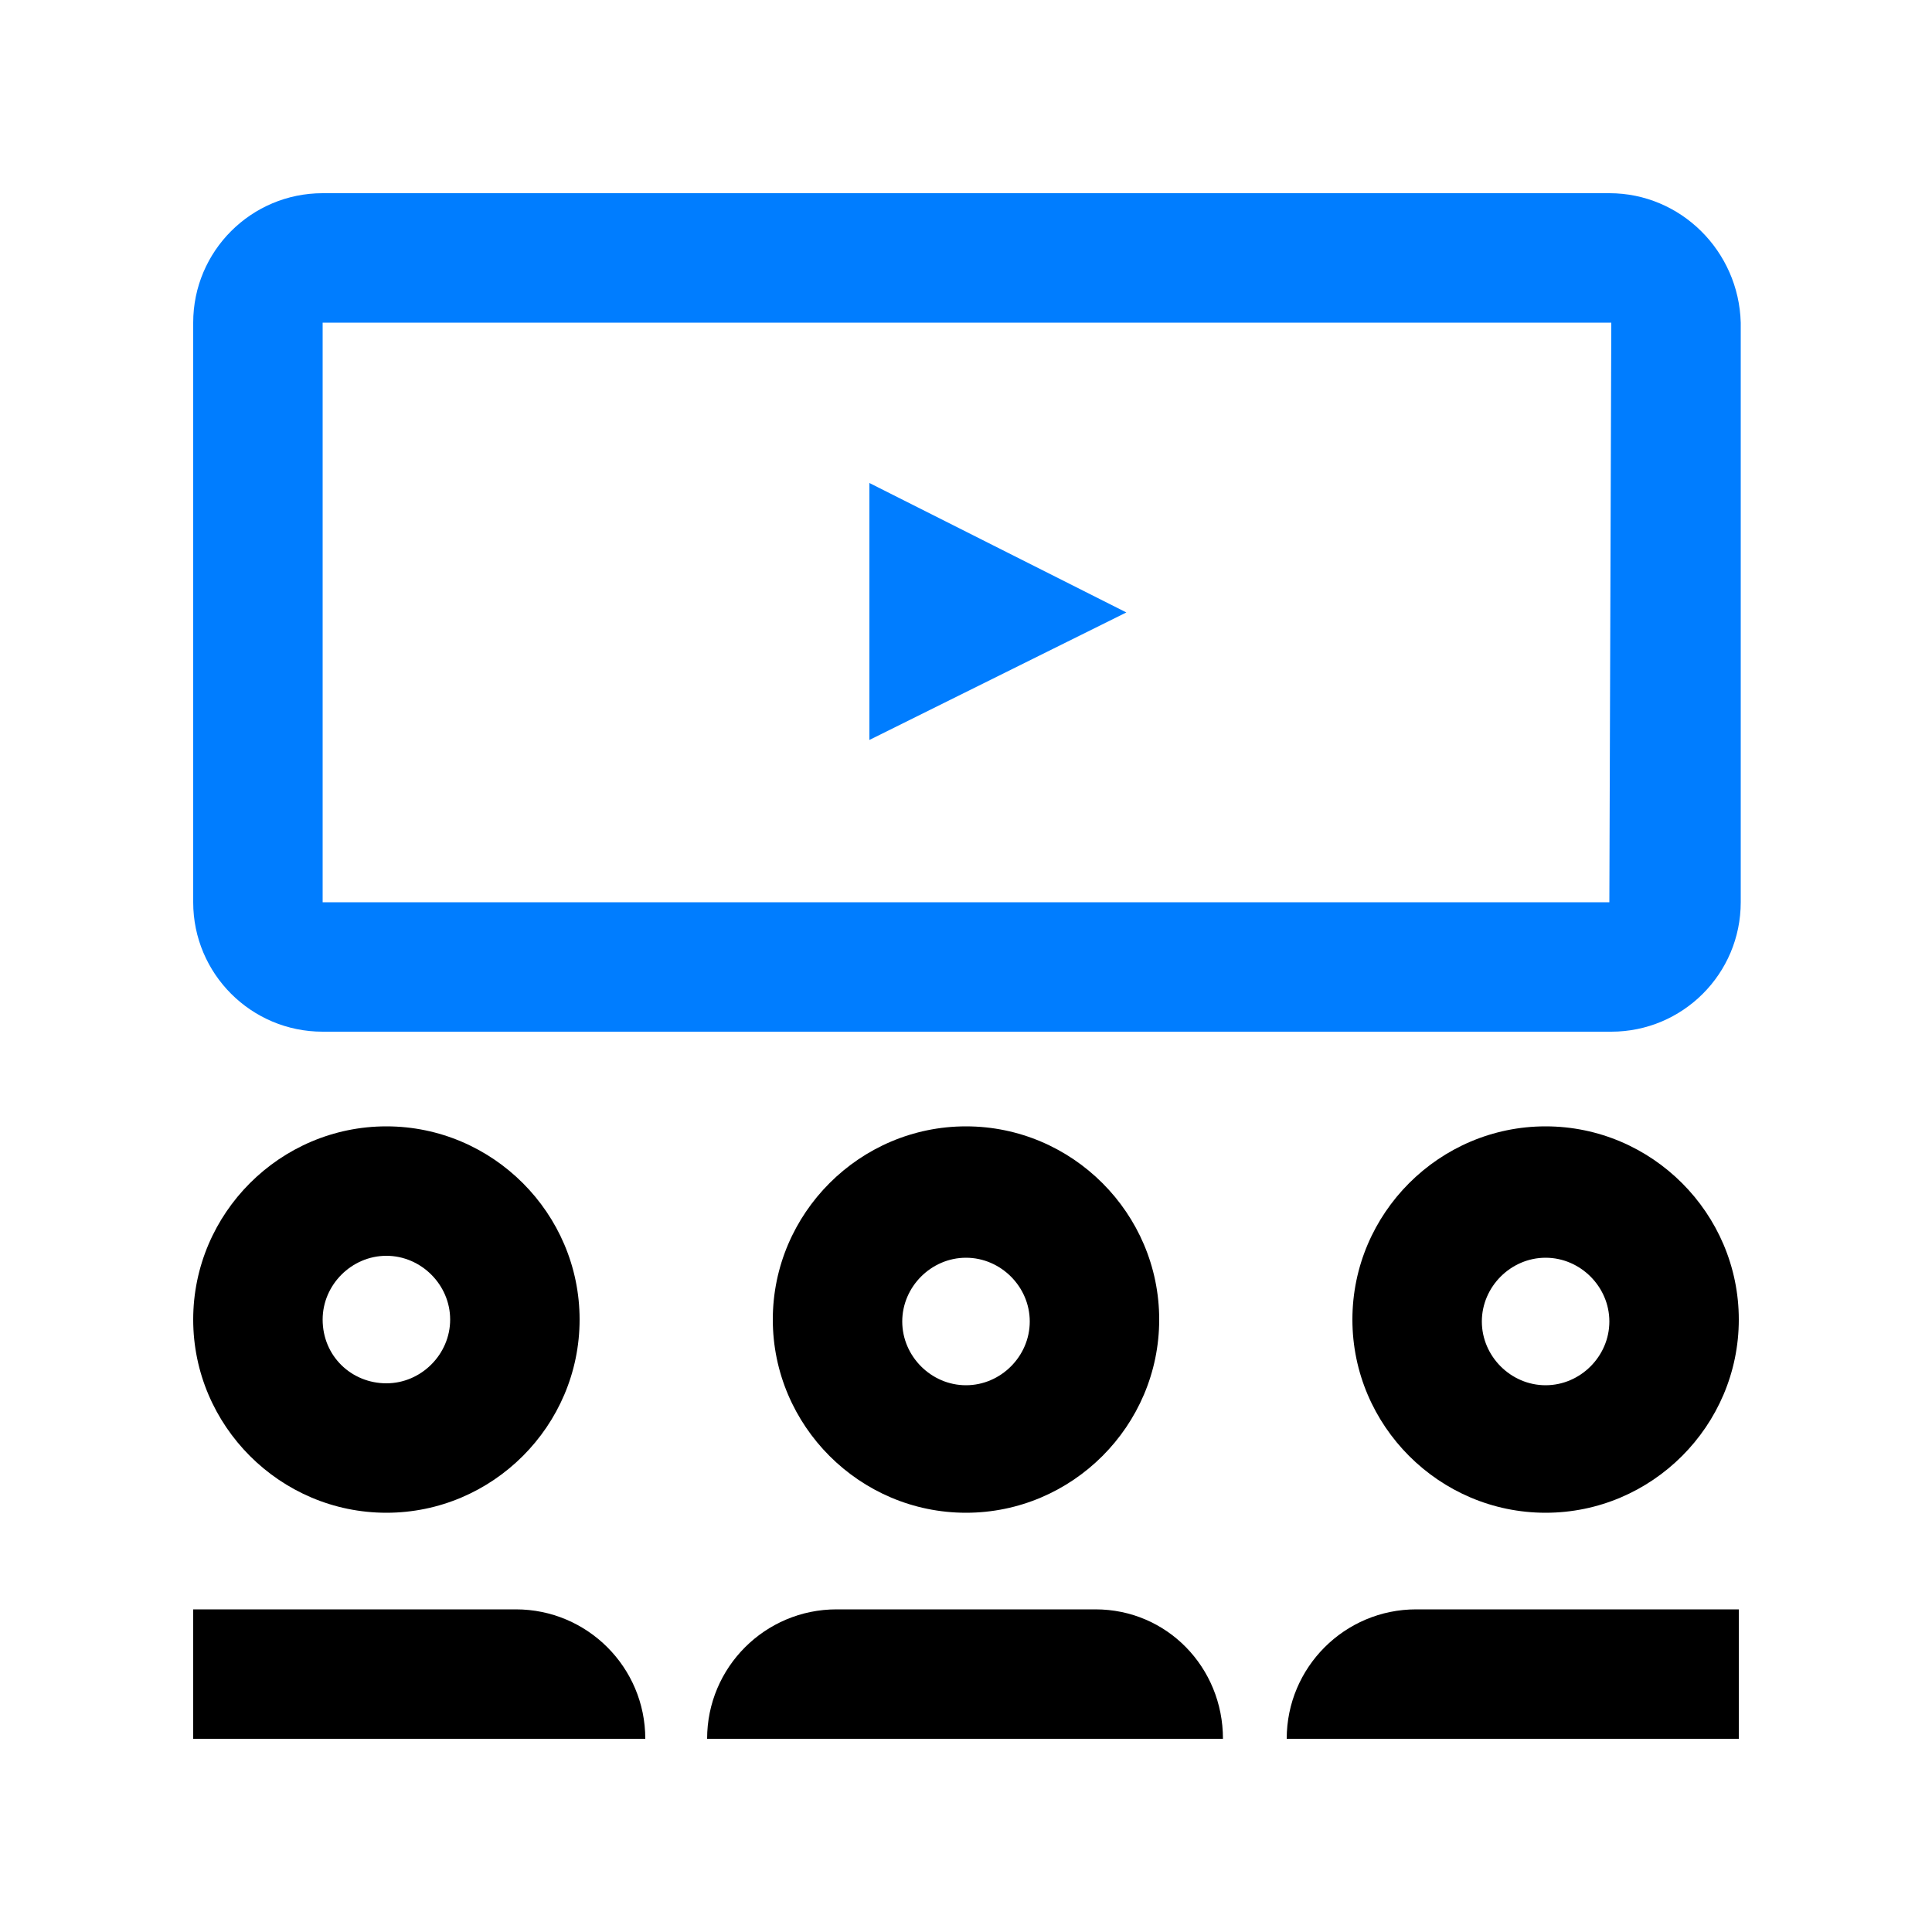 <?xml version="1.0" encoding="utf-8"?>
<!-- Generator: Adobe Illustrator 27.3.0, SVG Export Plug-In . SVG Version: 6.00 Build 0)  -->
<svg version="1.1" id="Layer_1" xmlns="http://www.w3.org/2000/svg" xmlns:xlink="http://www.w3.org/1999/xlink" x="0px" y="0px"
	 viewBox="0 0 100 100" style="enable-background:new 0 0 100 100;" xml:space="preserve">
<style type="text/css">
	.st0{fill:#007DFF;}
</style>
<path d="M50,58.3c-5.5,0-10,4.5-10,10s4.5,10,10,10s10-4.5,10-10C60,62.8,55.5,58.3,50,58.3z M50,71.7c-1.8,0-3.3-1.5-3.3-3.3
	c0-1.8,1.5-3.3,3.3-3.3c1.8,0,3.3,1.5,3.3,3.3C53.3,70.2,51.8,71.7,50,71.7z"/>
<path d="M56.7,83.3H43.3c-3.7,0-6.7,3-6.7,6.7h26.7C63.3,86.3,60.4,83.3,56.7,83.3z"/>
<path d="M80,58.3c-5.5,0-10,4.5-10,10s4.5,10,10,10s10-4.5,10-10C90,62.8,85.5,58.3,80,58.3z M80,71.7c-1.8,0-3.3-1.5-3.3-3.3
	c0-1.8,1.5-3.3,3.3-3.3s3.3,1.5,3.3,3.3C83.3,70.2,81.8,71.7,80,71.7z"/>
<path d="M90,83.3H73.3c-3.7,0-6.7,3-6.7,6.7H90V83.3z"/>
<path d="M10,68.3c0,5.5,4.5,10,10,10s10-4.5,10-10s-4.5-10-10-10S10,62.8,10,68.3z M16.7,68.3c0-1.8,1.5-3.3,3.3-3.3
	s3.3,1.5,3.3,3.3c0,1.8-1.5,3.3-3.3,3.3S16.7,70.2,16.7,68.3z"/>
<path d="M10,83.3h16.7c3.7,0,6.7,3,6.7,6.7H10V83.3z"/>
<path class="st0" d="M83.3,10H16.7C13,10,10,13,10,16.7v30c0,3.7,3,6.7,6.7,6.7h66.7c3.7,0,6.7-3,6.7-6.7v-30C90,13,87,10,83.3,10z
	 M83.3,46.7H16.7v-30h66.7L83.3,46.7L83.3,46.7z"/>
<polygon class="st0" points="45,25 45,38.3 58.3,31.7 "/>
</svg>
